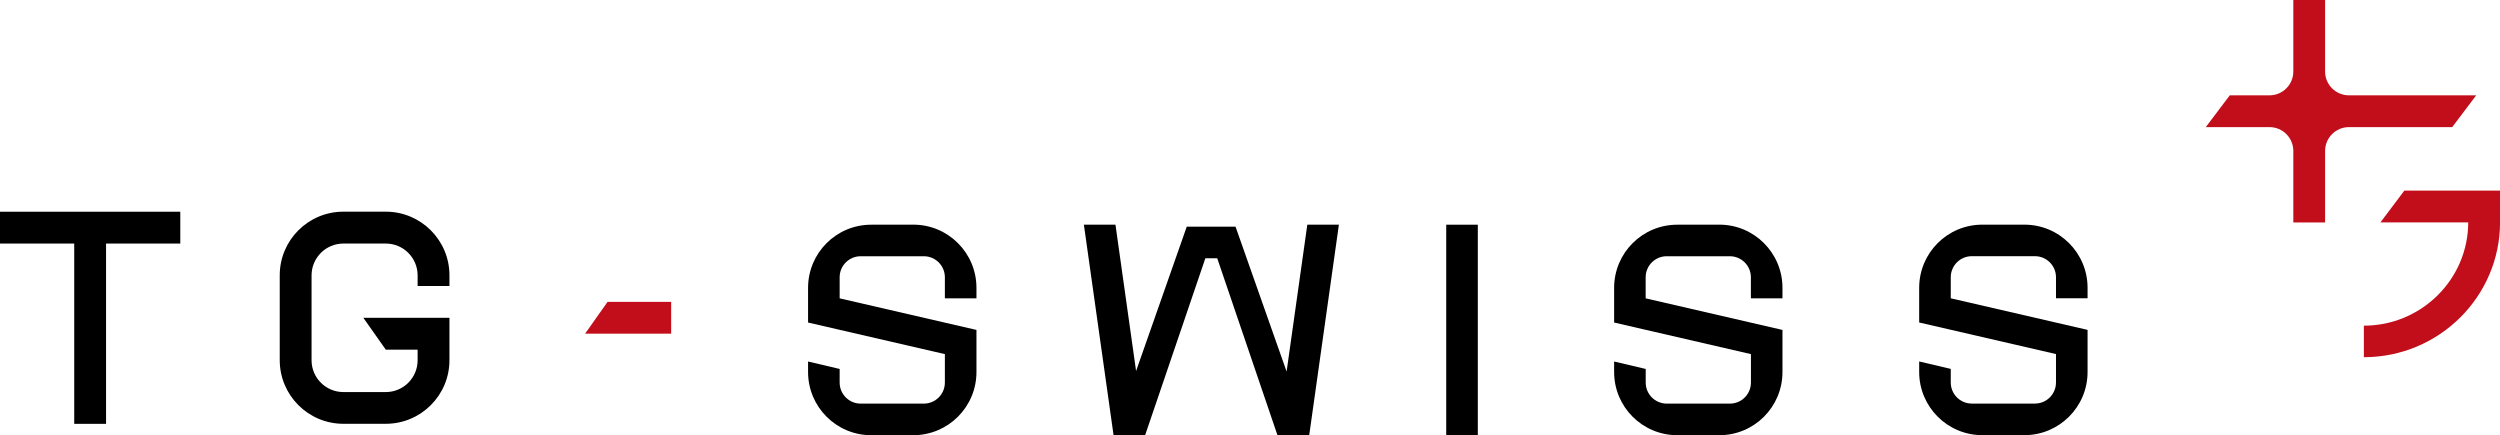 <?xml version="1.0" encoding="UTF-8"?>
<svg id="Calque_2" data-name="Calque 2" xmlns="http://www.w3.org/2000/svg" viewBox="0 0 510.57 88.87">
  <defs>
    <style>
      .cls-1 {
        fill: #c20e1a;
      }
    </style>
  </defs>
  <g id="Calque_1-2" data-name="Calque 1">
    <g>
      <g>
        <polygon points="262.76 75.88 252.33 46.29 242.37 46.29 232.02 75.77 227.81 45.89 221.36 45.89 227.42 88.87 233.87 88.87 246.17 52.74 248.59 52.74 260.89 88.87 260.93 88.87 267.34 88.87 267.38 88.87 273.44 45.89 266.99 45.89 262.76 75.88"/>
        <rect x="295.36" y="45.89" width="6.45" height="42.98"/>
        <path d="M186.52,45.89h-8.6c-7.12,0-12.89,5.77-12.89,12.9v7.08l27.94,6.45v5.81c0,2.37-1.92,4.3-4.3,4.3h-12.89c-2.37,0-4.3-1.92-4.3-4.3v-2.78l-6.45-1.52v2.15c0,7.12,5.77,12.9,12.89,12.9h8.6c7.12,0,12.9-5.77,12.9-12.9v-8.6l-27.94-6.45v-4.3c0-2.37,1.92-4.3,4.3-4.3h12.89c2.37,0,4.3,1.92,4.3,4.3v4.3h6.45v-2.15c0-7.12-5.77-12.9-12.9-12.9Z"/>
        <path d="M351.14,45.89h-8.6c-7.12,0-12.89,5.77-12.89,12.9v7.08l27.94,6.45v5.81c0,2.37-1.92,4.3-4.3,4.3h-12.89c-2.37,0-4.3-1.92-4.3-4.3v-2.78l-6.45-1.52v2.15c0,7.12,5.77,12.9,12.89,12.9h8.6c7.12,0,12.89-5.77,12.89-12.9v-8.6l-27.94-6.45v-4.3c0-2.37,1.92-4.3,4.3-4.3h12.89c2.37,0,4.3,1.92,4.3,4.3v4.3h6.45v-2.15c0-7.12-5.77-12.9-12.89-12.9Z"/>
        <path d="M426.34,60.93v-2.15c0-7.12-5.77-12.9-12.9-12.9h-8.6c-7.12,0-12.89,5.77-12.89,12.9v7.08l27.94,6.45v5.81c0,2.37-1.92,4.3-4.3,4.3h-12.89c-2.37,0-4.3-1.92-4.3-4.3v-2.78l-6.45-1.52v2.15c0,7.12,5.77,12.9,12.89,12.9h8.6c7.12,0,12.9-5.77,12.9-12.9v-8.6l-27.94-6.45v-4.3c0-2.37,1.92-4.3,4.3-4.3h12.89c2.37,0,4.3,1.92,4.3,4.3v4.3h6.45Z"/>
      </g>
      <g>
        <path class="cls-1" d="M491.03,38.93l-4.88,6.49h17.93c-.02,11.63-9.57,21.09-21.31,21.09v6.44c15.33,0,27.81-12.37,27.81-27.57v-6.45h-19.55Z"/>
        <path class="cls-1" d="M479.72,19.47c-2.69,0-4.87-2.18-4.87-4.87V0h-6.49v14.6c0,2.69-2.18,4.87-4.87,4.87h-8.11l-4.9,6.49h13.01c2.69,0,4.87,2.18,4.87,4.87v14.6h6.49v-14.6c0-2.69,2.18-4.87,4.87-4.87h21.09l4.9-6.49h-25.98Z"/>
      </g>
      <g>
        <polygon points="15.16 43.24 0 43.24 0 49.74 15.16 49.74 15.16 86.56 21.66 86.56 21.66 49.74 36.82 49.74 36.82 43.24 21.66 43.24 15.16 43.24"/>
        <path d="M91.79,58.4v-2.17c0-7.18-5.82-13-13-13h-8.66c-7.18,0-13,5.82-13,12.99v17.33c0,7.18,5.82,13,13,13h8.66c7.18,0,13-5.82,13-12.99v-8.65h-17.58l4.58,6.5h6.5v2.16c0,3.59-2.91,6.5-6.5,6.5h-8.66c-3.59,0-6.5-2.91-6.5-6.5v-17.33c0-3.59,2.91-6.5,6.5-6.5h8.66c3.59,0,6.5,2.91,6.5,6.5v2.17h6.5Z"/>
      </g>
      <polygon class="cls-1" points="119.49 68.15 137.07 68.15 137.07 61.65 124.08 61.65 119.49 68.15"/>
    </g>
  </g>
</svg>